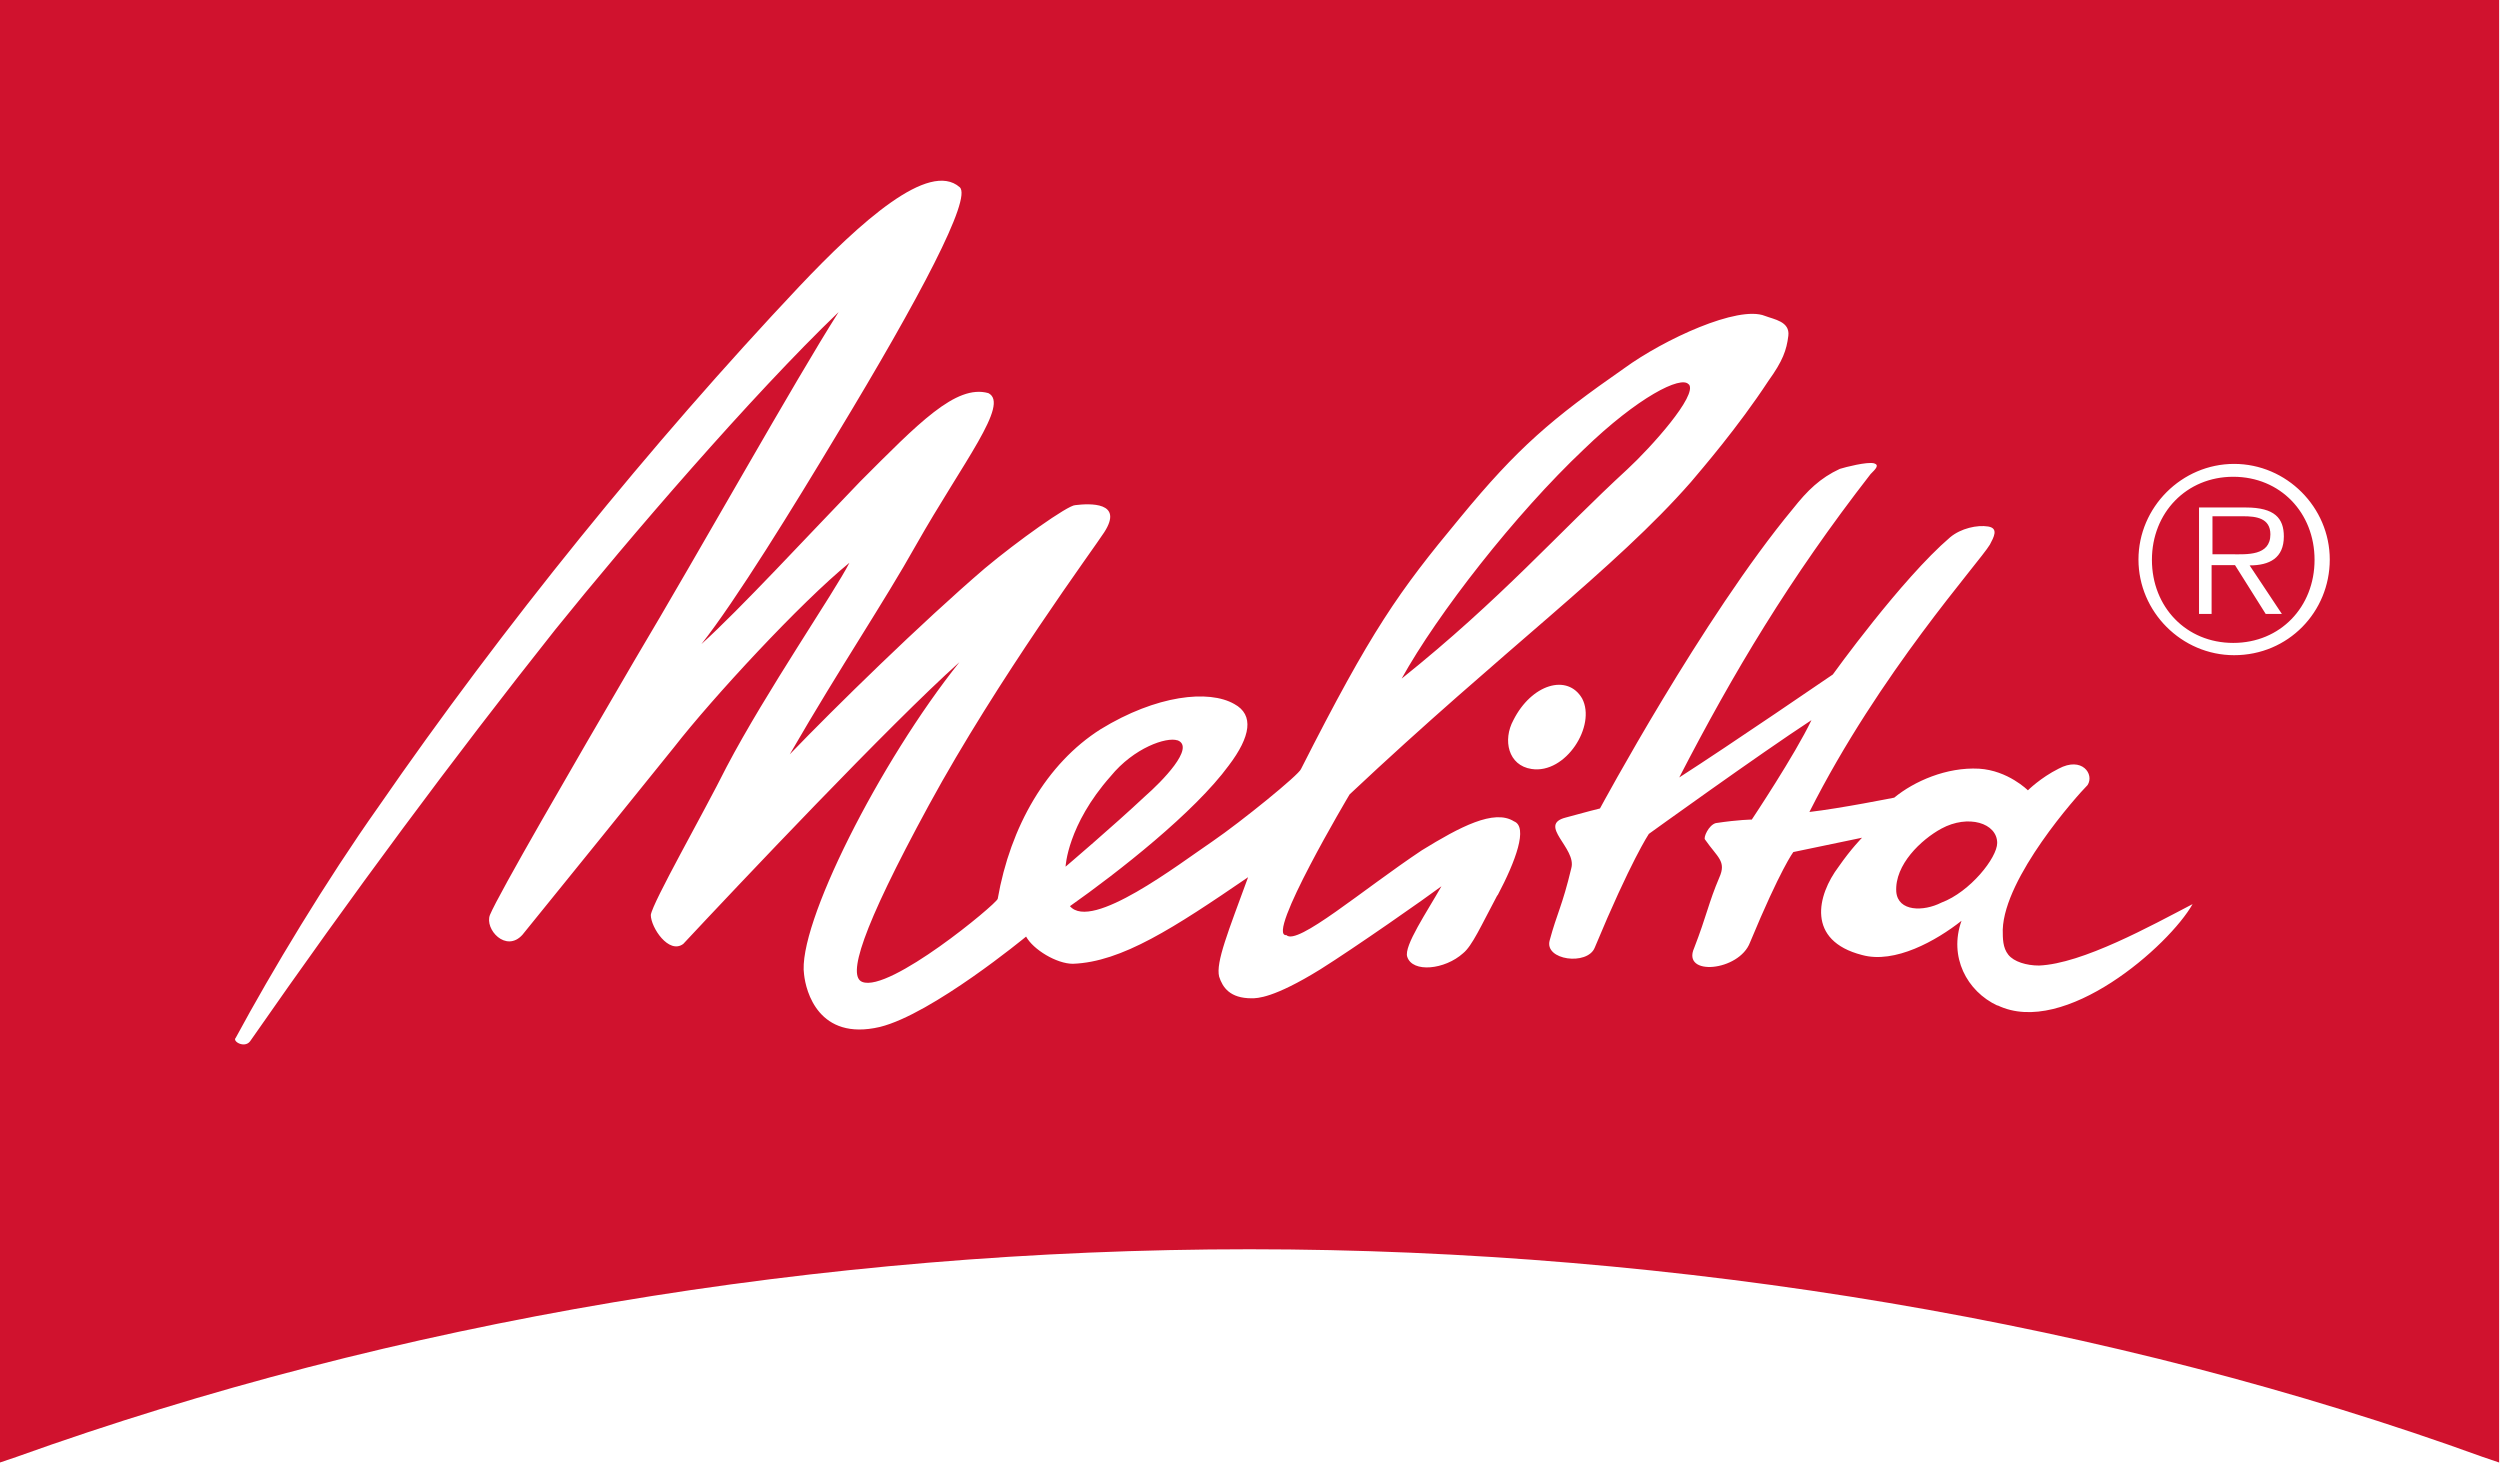 <?xml version="1.0" encoding="UTF-8"?>
<svg xmlns="http://www.w3.org/2000/svg" id="Ebene_1" viewBox="0 0 85.47 50">
  <defs>
    <style>.cls-1{fill:#d0122e;stroke-width:0px;}</style>
  </defs>
  <path id="logotype" class="cls-1" d="m40.25,25.31c-.37-.12-1.48.25-2.28,1.23-1.48,1.67-1.54,3.09-1.54,3.09,0,0,1.6-1.36,2.72-2.41.56-.49,1.73-1.67,1.11-1.91m26.11,3.02c-.68.37-1.6,1.23-1.54,2.16.06.68.93.68,1.54.37.99-.37,1.91-1.54,1.91-2.04,0-.68-.99-.99-1.91-.49m-8.64-15.19c-.25-.31-1.73.43-3.58,2.22-2.35,2.22-5,5.62-6.23,7.84,3.4-2.72,5.37-5,7.72-7.16.8-.74,2.41-2.53,2.1-2.9m18.95,4.51h-1.05v1.3h.68c.49,0,1.3.06,1.3-.68,0-.56-.49-.62-.93-.62m-.31,4.75c-1.79,0-3.27-1.48-3.27-3.27s1.48-3.27,3.27-3.27,3.27,1.48,3.27,3.27-1.42,3.27-3.27,3.27Zm-8.09,11.98c-1.05-.49-1.67-1.67-1.23-2.9-.86.68-2.28,1.48-3.4,1.17-1.91-.49-1.54-2.04-.8-3.02.43-.62.8-.99.8-.99l-2.35.49s-.43.56-1.48,3.09c-.37.99-2.35,1.17-1.91.19.43-1.11.49-1.54.86-2.41.25-.56-.06-.68-.49-1.3-.06-.06.12-.49.37-.56.8-.12,1.23-.12,1.23-.12,0,0,1.48-2.22,2.04-3.4-1.79,1.17-5.56,3.89-5.56,3.89,0,0-.62.93-1.85,3.89-.25.62-1.73.43-1.54-.25.25-.93.43-1.17.74-2.47.19-.68-1.17-1.48-.19-1.73.68-.19,1.17-.31,1.17-.31,0,0,3.52-6.54,6.6-10.25.49-.62.93-1.05,1.6-1.36.19-.06.93-.25,1.17-.19.19.06.06.19-.12.37-2.78,3.58-4.69,6.79-6.54,10.37,1.73-1.11,5.25-3.52,5.25-3.52,0,0,2.35-3.27,4.01-4.69.37-.31.93-.43,1.3-.37s.19.37.06.62c-.37.62-3.77,4.38-6.17,9.14,1.05-.12,2.9-.49,2.9-.49.68-.56,1.79-1.05,2.9-.99.99.06,1.67.74,1.67.74,0,0,.43-.43,1.05-.74.8-.43,1.23.19.99.56-.37.37-2.84,3.15-2.9,4.94,0,.31,0,.62.19.86s.62.37,1.05.37c1.48-.06,3.83-1.36,5.25-2.1-.8,1.42-4.38,4.57-6.67,3.46Zm-15.93-8.09c-.8-.12-.99-.99-.62-1.67.62-1.23,1.85-1.6,2.35-.74.49.93-.56,2.59-1.73,2.41Zm-1.17,4.32c-.56,1.05-.86,1.73-1.17,1.98-.62.56-1.73.68-1.91.12-.12-.37.68-1.54,1.17-2.41-.49.37-2.96,2.1-4.14,2.84-1.6.99-2.16.99-2.35.99-.74,0-.99-.37-1.11-.74-.12-.49.31-1.54.99-3.4-2.53,1.73-4.32,2.9-5.99,2.96-.56,0-1.36-.49-1.6-.93,0,0-3.21,2.65-5,3.09-2.1.49-2.53-1.23-2.59-1.79-.25-1.67,2.59-7.28,5.31-10.68-2.35,2.1-7.59,7.65-9.44,9.63-.49.37-1.11-.56-1.11-.99.06-.43,1.79-3.46,2.59-5.06,1.36-2.59,3.7-5.99,4.2-6.98-1.67,1.36-4.69,4.63-5.99,6.3-1.79,2.22-3.09,3.83-5.19,6.42-.56.62-1.3-.19-1.11-.68.31-.74,2.78-5,4.94-8.7,2.28-3.83,5.49-9.57,6.98-11.91-2.96,2.84-7.16,7.72-9.69,10.86-3.52,4.44-6.91,9.01-10.43,14.07-.19.25-.62,0-.49-.12,1.23-2.28,3.09-5.37,4.88-7.9,4.26-6.17,9.32-12.41,14.38-17.78,2.1-2.22,4.44-4.32,5.49-3.4.43.37-1.36,3.77-4.2,8.46-1.48,2.47-3.46,5.68-4.63,7.16,1.3-1.17,3.7-3.77,5.43-5.56,1.98-1.98,3.27-3.33,4.38-3.02.74.37-.86,2.35-2.47,5.19-1.11,1.98-2.53,4.07-4.32,7.16,1.54-1.6,4.51-4.51,6.67-6.36,1.11-.93,2.84-2.16,3.09-2.16.49-.06,1.67-.12.99.93-.31.49-3.64,5-5.99,9.32-2.35,4.32-2.78,5.86-2.28,6.05.93.37,4.57-2.65,4.63-2.84.43-2.47,1.67-4.63,3.52-5.8,1.91-1.17,3.7-1.36,4.57-.86.68.37.56,1.11-.19,2.1-1.17,1.6-3.77,3.64-5.43,4.81.74.86,3.7-1.42,4.88-2.22.99-.68,2.96-2.28,3.02-2.47,2.41-4.75,3.33-6.05,5.43-8.58,1.98-2.41,3.15-3.4,5.62-5.12,1.36-.99,3.89-2.16,4.81-1.79.31.12.86.19.8.68-.06.49-.19.86-.68,1.54-1.05,1.6-2.28,3.02-2.65,3.46-2.59,2.96-6.42,5.74-11.67,10.68,0,0-2.9,4.88-2.16,4.81.37.37,2.59-1.54,4.63-2.9,1.3-.8,2.47-1.42,3.15-.99.49.19.06,1.36-.56,2.53ZM0,.06v49.94l.56-.19c12.9-4.63,27.47-7.1,42.16-7.1s29.57,2.53,42.16,7.1l.56.19V0H0v.06Zm78.02,20.93h-.56l-1.05-1.67h-.8v1.67h-.43v-3.64h1.6c.99,0,1.3.37,1.3.99,0,.74-.49.99-1.17.99l1.11,1.67Zm-1.67-4.69c-1.6,0-2.78,1.23-2.78,2.84s1.17,2.84,2.78,2.84,2.78-1.23,2.78-2.84-1.17-2.84-2.78-2.84Z"></path>
</svg>
